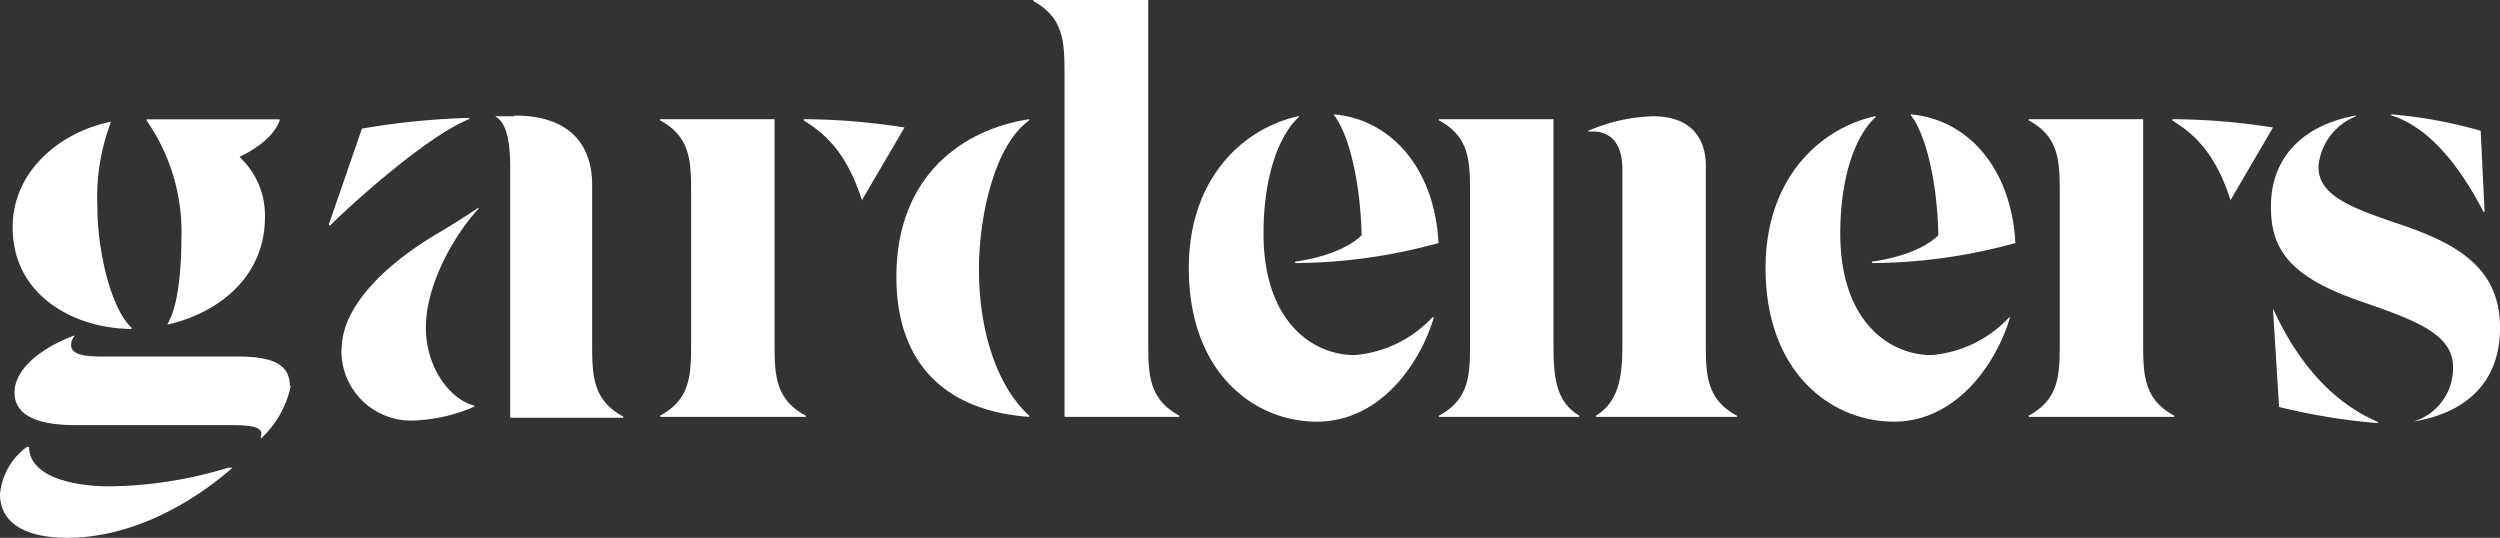 <?xml version="1.0" encoding="utf-8"?>
<svg xmlns="http://www.w3.org/2000/svg" viewBox="0 0 172 37"><rect x="0" y="0" width="172" height="37" fill="#333333" stroke="none"/><defs><style>.cls-1{fill:#fff;}</style></defs><title>Fichier 1</title><g id="Calque_2" data-name="Calque 2"><g id="Calque_1-2" data-name="Calque 1"><path class="cls-1" d="M23.51,24c0-3,3.19-5.95,6.7-8,1.09-.65,2-1.23,2.71-1.72l0,.08c-1.77,1.93-3.62,5.3-3.62,8.17s1.76,5,3.33,5.37v.08a11.52,11.52,0,0,1-4.14.95,4.79,4.79,0,0,1-5-4.89m-.79-8.51-.08-.08,2.28-6.6a51.62,51.62,0,0,1,7.39-.74v.08c-3,1.2-8.38,6.11-9.59,7.34m12.7-7.58c4,0,5.34,2.21,5.34,4.79v11c0,2.17.08,3.81,2.14,4.92v.08H35.1V11.51c0-1.31-.12-3-1-3.48V8c.44,0,.77,0,1.29,0"/><path class="cls-1" d="M45.41,28.6c2.06-1.11,2.14-2.74,2.14-4.92V13.19c0-2.17-.08-3.8-2.14-4.91V8.2h7.88V23.68c0,2.18.08,3.81,2.15,4.92v.08h-10ZM62.23,8.77l-2.93,5c-1.14-3.58-2.83-4.74-4-5.48V8.2a45.44,45.44,0,0,1,6.92.57"/><path class="cls-1" d="M139.57,28.6c2.06-1.11,2.14-2.74,2.14-4.92V13.19c0-2.17-.08-3.8-2.14-4.91V8.2h7.88V23.68c0,2.18.08,3.81,2.14,4.92v.08h-10ZM156.38,8.77l-2.92,5c-1.14-3.58-2.83-4.74-4-5.48V8.2a45.29,45.29,0,0,1,6.91.57"/><path class="cls-1" d="M67.35,18.55c0,4.59,1.44,8.24,3.46,10.05v.08c-5.38-.37-9.14-3.32-9.14-9.63,0-7,4.61-10.16,9.14-10.85v.08c-2.36,1.68-3.46,6.5-3.46,10.27M73.24,5c0-2.17-.09-3.81-2.14-4.92V0H79V23.68c0,2.17.08,3.81,2.14,4.92v.08H73.24Z"/><path class="cls-1" d="M98.57,21.84l.08,0c-1,3.32-3.77,7.17-8.05,7.17s-8.81-3.32-8.81-10.57c0-6.19,3.76-9.63,7.56-10.45v.08c-1.13,1-2.42,3.61-2.42,8,0,6.11,3.43,8.36,6.26,8.36a8.25,8.25,0,0,0,5.38-2.62m-4.89-5.7c-.09-3.44-.82-6.8-1.9-8.19V7.87c3.83.33,6.91,3.6,7.19,8.85a37.75,37.75,0,0,1-9.86,1.38V18c3.42-.48,4.57-1.82,4.57-1.82"/><path class="cls-1" d="M138.21,21.84l.08,0c-1,3.32-3.76,7.17-8,7.17s-8.82-3.32-8.82-10.57c0-6.19,3.76-9.63,7.57-10.45v.08c-1.14,1-2.43,3.61-2.43,8,0,6.11,3.44,8.36,6.27,8.36a8.23,8.23,0,0,0,5.37-2.62m-4.89-5.7c-.08-3.44-.81-6.8-1.9-8.19V7.87c3.84.33,6.91,3.6,7.2,8.85a37.78,37.78,0,0,1-9.87,1.38V18c3.43-.48,4.57-1.82,4.57-1.82"/><path class="cls-1" d="M99,28.6c2.06-1.11,2.14-2.75,2.14-4.92V13.2c0-2.18-.08-3.82-2.14-4.92V8.2h7.88V23.68c0,2.17.12,3.94,1.78,4.92v.08H99ZM113.72,8c2.71,0,3.64,1.6,3.64,3.4V23.68c0,2.17.08,3.81,2.14,4.92v.08h-9.7V28.6c1.62-1,1.82-2.75,1.82-4.92v-12c0-1.89-.85-2.75-2.34-2.62V9A11.85,11.85,0,0,1,113.72,8"/><path class="cls-1" d="M168.77,25.24c0-2.34-2.83-3.28-6.47-4.55-4.81-1.68-6.06-3.56-6.06-6.47,0-3.81,2.74-5.74,5.86-6.27V8a4.08,4.08,0,0,0-2.59,3.48c0,2.05,2.42,2.87,5.74,4,4.08,1.39,6.75,3.11,6.75,7.09,0,4.18-2.91,5.94-5.94,6.43V29a3.84,3.84,0,0,0,2.71-3.73M156.8,28l-.42-6.77h0c1.26,2.74,3.41,6.16,7.22,7.8v.08A43.05,43.05,0,0,1,156.8,28M170.67,9l.27,5.57h-.08c-2.06-4-4.28-6-6.34-6.63V7.87A31.07,31.07,0,0,1,170.67,9"/><path class="cls-1" d="M15.79,32.18H16C13.11,34.7,9,37,4.63,37,1.45,37,0,35.79,0,34a4.54,4.54,0,0,1,1.86-3.26H2c0,2,2.89,2.72,5.54,2.72a28.92,28.92,0,0,0,8.22-1.3M.87,15.63c0-3.94,3.39-6.58,6.74-7.25v.08a14.46,14.46,0,0,0-.91,5.75c0,3.22,1,7.12,2.35,8.33v.09c-3.71,0-8.18-2.14-8.18-7M20,26.57a6.84,6.84,0,0,1-2,3.56h-.08c.2-.55,0-.88-1.9-.88H5.25C3.1,29.25,1,28.83,1,27c0-1.55,1.7-3,4.06-3.9l.08,0a1,1,0,0,0-.25.63c0,.67.91.8,2.15.8h9.3c2,0,3.6.33,3.6,2M12.48,16.38A13.35,13.35,0,0,0,10.09,8.3V8.21h9.15V8.3c-.58,1.56-2.77,2.49-2.77,2.49a5.5,5.5,0,0,1,1.76,4.13c0,4.19-3.26,6.62-6.69,7.41v-.08c.62-1,.94-3.22.94-5.87"/></g></g></svg>